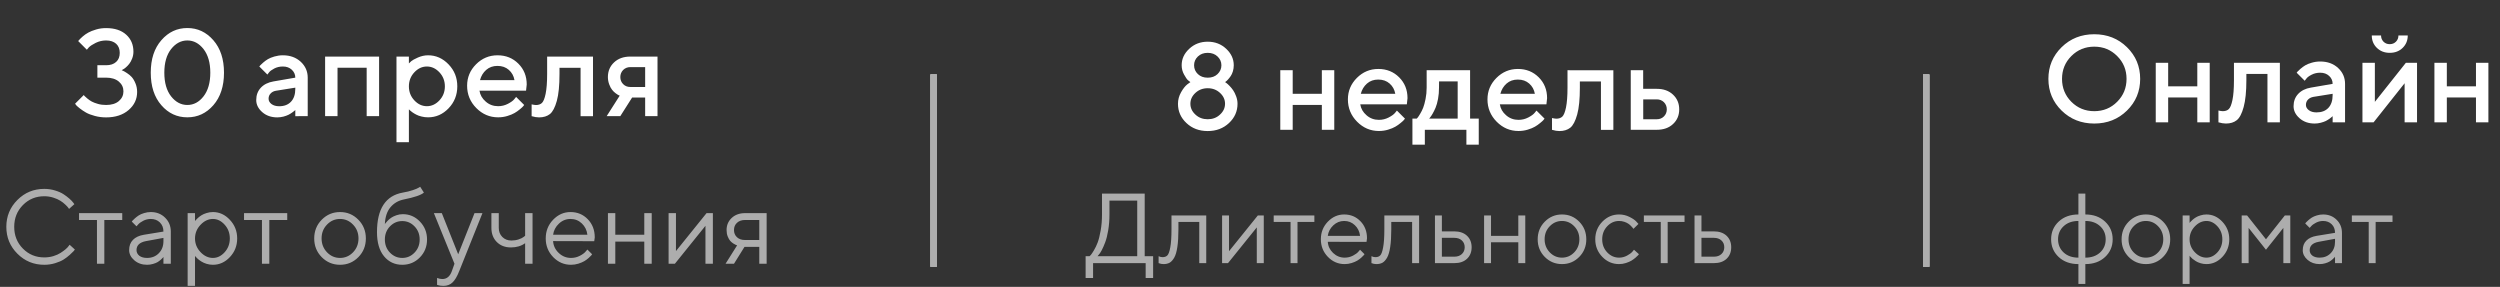 <?xml version="1.0" encoding="UTF-8"?> <svg xmlns="http://www.w3.org/2000/svg" width="366" height="42" viewBox="0 0 366 42" fill="none"><rect x="0" y="0" width="366" height="42" fill="#333333" stroke="none"/><path opacity="0.6" d="M2.548 37.143C1.468 36.063 0.927 34.751 0.927 33.208C0.927 31.665 1.468 30.353 2.548 29.273C3.629 28.192 4.94 27.652 6.483 27.652C7.031 27.652 7.556 27.73 8.059 27.886C8.561 28.037 8.976 28.22 9.303 28.436C9.634 28.652 9.923 28.871 10.17 29.092C10.421 29.313 10.602 29.502 10.713 29.657L10.886 29.891L10.109 30.585C10.079 30.534 10.034 30.469 9.974 30.389C9.913 30.303 9.773 30.155 9.552 29.944C9.33 29.733 9.089 29.547 8.828 29.386C8.571 29.22 8.232 29.069 7.81 28.934C7.388 28.798 6.946 28.73 6.483 28.73C5.247 28.73 4.204 29.16 3.355 30.019C2.505 30.879 2.081 31.942 2.081 33.208C2.081 34.474 2.505 35.538 3.355 36.397C4.204 37.256 5.247 37.686 6.483 37.686C6.946 37.686 7.388 37.623 7.81 37.498C8.232 37.367 8.582 37.211 8.858 37.03C9.139 36.849 9.386 36.671 9.597 36.495C9.808 36.314 9.959 36.156 10.049 36.02L10.192 35.831L10.961 36.533C10.921 36.593 10.858 36.673 10.773 36.774C10.692 36.869 10.509 37.045 10.222 37.302C9.941 37.558 9.642 37.786 9.325 37.988C9.009 38.189 8.592 38.37 8.074 38.53C7.561 38.686 7.031 38.764 6.483 38.764C4.94 38.764 3.629 38.224 2.548 37.143ZM11.572 32.205V31.203H17.897V32.205H15.273V38.613H14.195V32.205H11.572ZM21.071 34.369L23.928 33.902C23.928 33.354 23.754 32.909 23.408 32.567C23.061 32.225 22.616 32.055 22.073 32.055C21.681 32.055 21.312 32.145 20.965 32.326C20.623 32.502 20.375 32.683 20.219 32.869L19.985 33.133L19.291 32.439C19.322 32.399 19.362 32.349 19.412 32.288C19.467 32.223 19.583 32.112 19.759 31.957C19.94 31.796 20.128 31.653 20.324 31.527C20.52 31.401 20.777 31.291 21.093 31.195C21.415 31.095 21.741 31.044 22.073 31.044C22.918 31.044 23.616 31.318 24.169 31.866C24.727 32.414 25.006 33.093 25.006 33.902V38.613H23.928V37.611C23.908 37.641 23.875 37.684 23.83 37.739C23.79 37.789 23.694 37.882 23.543 38.018C23.398 38.148 23.239 38.267 23.068 38.372C22.898 38.473 22.671 38.563 22.39 38.643C22.113 38.724 21.827 38.764 21.53 38.764C20.792 38.764 20.169 38.545 19.661 38.108C19.158 37.671 18.907 37.171 18.907 36.608C18.907 35.99 19.093 35.492 19.465 35.115C19.837 34.733 20.372 34.485 21.071 34.369ZM21.53 37.761C22.229 37.761 22.802 37.533 23.249 37.075C23.702 36.618 23.928 36.025 23.928 35.296V34.829L21.38 35.296C20.455 35.472 19.99 35.909 19.985 36.608C19.985 36.94 20.121 37.216 20.392 37.437C20.669 37.653 21.048 37.761 21.53 37.761ZM29.356 32.914C28.818 33.482 28.549 34.148 28.549 34.912C28.549 35.671 28.818 36.337 29.356 36.91C29.898 37.477 30.504 37.761 31.172 37.761C31.811 37.761 32.381 37.485 32.884 36.932C33.391 36.374 33.645 35.701 33.645 34.912C33.645 34.118 33.391 33.444 32.884 32.891C32.381 32.334 31.811 32.055 31.172 32.055C30.504 32.055 29.898 32.341 29.356 32.914ZM28.549 37.452V41.855H27.471V31.203H28.549V32.364C28.569 32.334 28.604 32.288 28.654 32.228C28.71 32.163 28.818 32.055 28.979 31.904C29.145 31.753 29.323 31.62 29.514 31.504C29.705 31.384 29.949 31.278 30.245 31.188C30.547 31.092 30.856 31.044 31.172 31.044C32.117 31.044 32.944 31.424 33.653 32.183C34.366 32.942 34.723 33.851 34.723 34.912C34.723 35.967 34.369 36.874 33.66 37.633C32.952 38.387 32.122 38.764 31.172 38.764C30.856 38.764 30.549 38.719 30.253 38.628C29.961 38.538 29.715 38.43 29.514 38.304C29.313 38.179 29.137 38.053 28.986 37.927C28.84 37.797 28.73 37.686 28.654 37.596L28.549 37.452ZM35.726 32.205V31.203H42.051V32.205H39.427V38.613H38.349V32.205H35.726ZM51.685 36.94C52.218 36.387 52.484 35.711 52.484 34.912C52.484 34.108 52.218 33.432 51.685 32.884C51.157 32.331 50.522 32.055 49.778 32.055C49.039 32.055 48.403 32.331 47.871 32.884C47.343 33.432 47.079 34.105 47.079 34.904C47.079 35.698 47.343 36.374 47.871 36.932C48.403 37.485 49.039 37.761 49.778 37.761C50.522 37.761 51.157 37.487 51.685 36.94ZM47.102 37.648C46.368 36.904 46.001 35.992 46.001 34.912C46.001 33.826 46.368 32.911 47.102 32.168C47.84 31.419 48.735 31.044 49.785 31.044C50.836 31.044 51.728 31.419 52.462 32.168C53.195 32.911 53.562 33.826 53.562 34.912C53.562 35.992 53.195 36.904 52.462 37.648C51.728 38.392 50.836 38.764 49.785 38.764C48.735 38.764 47.84 38.392 47.102 37.648ZM62.518 35.063C62.518 36.103 62.166 36.98 61.463 37.694C60.759 38.407 59.902 38.764 58.892 38.764C57.801 38.764 56.912 38.349 56.223 37.52C55.535 36.686 55.191 35.507 55.191 33.984C55.191 30.577 56.45 28.647 58.968 28.195C59.515 28.104 60.003 27.986 60.43 27.84C60.857 27.695 61.144 27.574 61.289 27.479L61.516 27.343L62.058 28.195C61.646 28.557 60.669 28.891 59.126 29.198C58.312 29.363 57.653 29.75 57.151 30.358C56.653 30.962 56.384 31.783 56.344 32.824C56.364 32.783 56.397 32.731 56.442 32.665C56.492 32.595 56.595 32.479 56.751 32.319C56.912 32.153 57.088 32.004 57.279 31.874C57.47 31.743 57.716 31.625 58.018 31.519C58.324 31.409 58.641 31.354 58.968 31.354C59.947 31.354 60.784 31.715 61.478 32.439C62.172 33.158 62.518 34.032 62.518 35.063ZM57.09 33.14C56.593 33.658 56.344 34.299 56.344 35.063C56.344 35.827 56.593 36.467 57.09 36.985C57.593 37.503 58.194 37.761 58.892 37.761C59.591 37.761 60.189 37.503 60.686 36.985C61.189 36.467 61.44 35.827 61.44 35.063C61.44 34.299 61.189 33.658 60.686 33.14C60.189 32.623 59.591 32.364 58.892 32.364C58.194 32.364 57.593 32.623 57.09 33.14ZM66.152 39.691L66.536 38.613L63.521 31.203H64.682L67.079 37.226L69.469 31.203H70.63L67.23 39.691C66.923 40.475 66.594 41.031 66.242 41.357C65.891 41.689 65.448 41.855 64.915 41.855C64.75 41.855 64.589 41.842 64.433 41.817C64.282 41.792 64.169 41.764 64.094 41.734L63.988 41.704V40.694C64.245 40.794 64.501 40.847 64.757 40.852C65.411 40.852 65.876 40.465 66.152 39.691ZM76.879 38.613V35.605C76.311 36.017 75.618 36.224 74.799 36.224C73.954 36.224 73.266 35.96 72.733 35.432C72.205 34.899 71.942 34.211 71.942 33.366V31.203H73.02V33.366C73.02 33.899 73.193 34.341 73.54 34.693C73.886 35.04 74.331 35.213 74.874 35.213C75.246 35.213 75.598 35.158 75.93 35.047C76.266 34.932 76.507 34.814 76.653 34.693L76.879 34.52V31.203H77.965V38.613H76.879ZM86.996 35.311L80.973 35.296C81.013 35.965 81.287 36.543 81.795 37.03C82.307 37.518 82.908 37.761 83.596 37.761C84.059 37.761 84.488 37.658 84.885 37.452C85.282 37.246 85.564 37.04 85.73 36.834L85.994 36.533L86.687 37.226C86.657 37.266 86.612 37.324 86.552 37.4C86.496 37.47 86.371 37.593 86.175 37.769C85.984 37.94 85.775 38.093 85.549 38.229C85.328 38.359 85.039 38.483 84.682 38.598C84.33 38.709 83.968 38.764 83.596 38.764C82.586 38.764 81.717 38.39 80.988 37.641C80.259 36.887 79.895 35.975 79.895 34.904C79.895 33.834 80.254 32.924 80.973 32.175C81.697 31.421 82.546 31.044 83.521 31.044C84.531 31.044 85.376 31.396 86.054 32.1C86.733 32.798 87.072 33.683 87.072 34.754L86.996 35.311ZM85.18 32.711C84.722 32.273 84.169 32.055 83.521 32.055C82.873 32.055 82.307 32.283 81.825 32.741C81.342 33.198 81.058 33.741 80.973 34.369H85.994C85.913 33.701 85.642 33.148 85.18 32.711ZM94.324 38.613V35.372H90.08V38.613H89.002V31.203H90.08V34.369H94.324V31.203H95.409V38.613H94.324ZM103.438 31.203H104.365V38.613H103.28V33.057L98.802 38.613H97.882V31.203H98.96V36.759L103.438 31.203ZM106.371 33.675C106.371 32.967 106.619 32.379 107.117 31.911C107.62 31.439 108.273 31.203 109.077 31.203H112.236V38.613H111.158V36.141H108.994L107.456 38.613H106.22L107.916 35.914C107.876 35.904 107.818 35.887 107.743 35.862C107.672 35.831 107.549 35.764 107.373 35.658C107.197 35.548 107.042 35.417 106.906 35.266C106.775 35.11 106.652 34.894 106.537 34.618C106.426 34.341 106.371 34.027 106.371 33.675ZM111.158 32.205H109.077C108.585 32.205 108.19 32.344 107.894 32.62C107.602 32.891 107.456 33.243 107.456 33.675C107.456 34.108 107.602 34.459 107.894 34.731C108.185 35.002 108.58 35.138 109.077 35.138H111.158V32.205Z" fill="white"></path><path d="M17.814 10.277C17.867 10.304 17.947 10.339 18.053 10.384C18.16 10.428 18.337 10.534 18.594 10.703C18.86 10.871 19.091 11.067 19.286 11.28C19.481 11.501 19.667 11.803 19.827 12.193C19.995 12.583 20.075 13.009 20.075 13.47C20.075 14.508 19.667 15.386 18.834 16.104C18 16.823 16.9 17.186 15.534 17.186C14.958 17.186 14.408 17.115 13.885 16.973C13.361 16.831 12.927 16.672 12.59 16.477C12.253 16.282 11.96 16.087 11.712 15.891C11.463 15.696 11.277 15.537 11.153 15.404L10.993 15.182L12.262 13.914C12.288 13.949 12.333 14.002 12.395 14.073C12.457 14.144 12.59 14.259 12.794 14.428C12.998 14.597 13.211 14.747 13.441 14.871C13.672 14.996 13.982 15.111 14.355 15.217C14.727 15.324 15.126 15.368 15.534 15.368C16.324 15.368 16.945 15.182 17.397 14.8C17.849 14.419 18.071 13.94 18.071 13.373C18.071 12.805 17.849 12.326 17.397 11.945C16.945 11.563 16.324 11.368 15.534 11.368H14.257V9.55H15.534C16.164 9.55 16.652 9.39 17.006 9.062C17.361 8.743 17.53 8.299 17.53 7.741C17.53 7.182 17.361 6.739 17.006 6.41C16.652 6.091 16.164 5.923 15.534 5.923C15.002 5.923 14.505 6.038 14.027 6.268C13.556 6.499 13.22 6.721 13.007 6.934L12.714 7.28L11.446 6.011C11.481 5.967 11.543 5.905 11.614 5.816C11.685 5.727 11.854 5.577 12.102 5.346C12.359 5.124 12.634 4.929 12.927 4.77C13.211 4.61 13.592 4.459 14.071 4.317C14.541 4.175 15.029 4.113 15.534 4.113C16.785 4.113 17.76 4.433 18.47 5.071C19.179 5.71 19.534 6.543 19.534 7.563C19.534 7.909 19.472 8.246 19.348 8.566C19.224 8.885 19.082 9.151 18.922 9.346C18.763 9.55 18.594 9.727 18.426 9.869C18.257 10.011 18.115 10.118 17.991 10.171L17.814 10.277ZM22.071 10.641C22.071 8.654 22.585 7.076 23.623 5.887C24.652 4.699 25.92 4.104 27.428 4.104C28.927 4.104 30.195 4.699 31.233 5.887C32.27 7.076 32.793 8.654 32.793 10.641C32.793 12.628 32.27 14.215 31.233 15.404C30.195 16.592 28.927 17.177 27.428 17.177C25.92 17.177 24.652 16.592 23.623 15.404C22.585 14.215 22.071 12.628 22.071 10.641ZM30.789 10.641C30.789 9.178 30.452 8.025 29.796 7.182C29.139 6.348 28.35 5.923 27.428 5.923C26.505 5.923 25.716 6.348 25.051 7.182C24.394 8.025 24.057 9.178 24.057 10.641C24.057 12.113 24.394 13.266 25.051 14.109C25.716 14.951 26.505 15.368 27.428 15.368C28.35 15.368 29.139 14.951 29.796 14.109C30.452 13.266 30.789 12.113 30.789 10.641ZM45.05 17L43.232 17.009V16.104C43.206 16.122 43.161 16.166 43.108 16.22C43.055 16.273 42.94 16.353 42.771 16.477C42.603 16.601 42.425 16.707 42.23 16.805C42.035 16.902 41.787 16.991 41.494 17.071C41.192 17.142 40.9 17.186 40.598 17.186C39.711 17.186 38.975 16.929 38.39 16.415C37.804 15.9 37.512 15.306 37.512 14.65C37.512 13.931 37.733 13.328 38.186 12.84C38.638 12.361 39.259 12.051 40.048 11.918L43.232 11.368C43.232 10.907 43.055 10.526 42.718 10.206C42.381 9.896 41.946 9.736 41.414 9.736C40.953 9.736 40.527 9.834 40.155 10.029C39.782 10.224 39.525 10.41 39.383 10.605L39.144 10.916L37.964 9.736C37.999 9.692 38.044 9.63 38.106 9.559C38.168 9.488 38.31 9.355 38.523 9.169C38.736 8.982 38.966 8.814 39.215 8.663C39.454 8.521 39.773 8.388 40.172 8.273C40.572 8.158 40.988 8.095 41.414 8.095C42.478 8.095 43.348 8.415 44.031 9.044C44.705 9.674 45.05 10.446 45.05 11.368V17ZM40.873 15.554C41.609 15.554 42.186 15.333 42.603 14.889C43.019 14.446 43.232 13.825 43.232 13.009V12.832L40.412 13.284C40.084 13.337 39.818 13.47 39.623 13.683C39.419 13.887 39.321 14.144 39.321 14.455C39.321 14.747 39.454 15.005 39.738 15.226C40.022 15.439 40.394 15.554 40.873 15.554ZM49.414 9.914V17H47.596V8.282H55.498V17H53.68V9.914H49.414ZM62.673 17.177C62.345 17.177 62.026 17.142 61.724 17.062C61.414 16.991 61.148 16.894 60.935 16.778C60.713 16.663 60.518 16.548 60.349 16.424C60.181 16.299 60.057 16.202 59.986 16.131L59.862 15.998V20.814H58.044V8.282H59.862V9.284C59.941 9.204 60.057 9.098 60.208 8.956C60.358 8.823 60.678 8.645 61.174 8.424C61.662 8.211 62.159 8.095 62.673 8.095C63.826 8.095 64.82 8.539 65.671 9.426C66.522 10.313 66.948 11.377 66.948 12.636C66.948 13.896 66.522 14.969 65.671 15.856C64.82 16.743 63.826 17.177 62.673 17.177ZM62.496 9.736C61.804 9.736 61.192 10.02 60.66 10.588C60.128 11.155 59.862 11.847 59.862 12.645C59.862 13.444 60.128 14.126 60.66 14.694C61.192 15.262 61.804 15.546 62.496 15.546C63.188 15.546 63.8 15.262 64.332 14.694C64.864 14.126 65.13 13.444 65.13 12.645C65.13 11.847 64.864 11.155 64.332 10.588C63.8 10.02 63.188 9.736 62.496 9.736ZM77.014 13.275H70.194C70.292 13.896 70.593 14.428 71.108 14.871C71.622 15.324 72.225 15.546 72.926 15.546C73.44 15.546 73.91 15.43 74.354 15.2C74.797 14.969 75.108 14.747 75.285 14.525L75.56 14.188L76.74 15.368C76.704 15.421 76.651 15.483 76.58 15.572C76.509 15.661 76.349 15.803 76.101 16.007C75.861 16.211 75.604 16.388 75.329 16.548C75.063 16.707 74.708 16.849 74.274 16.982C73.839 17.115 73.387 17.177 72.926 17.177C71.693 17.177 70.629 16.725 69.733 15.82C68.837 14.916 68.385 13.825 68.385 12.548C68.385 11.324 68.828 10.277 69.697 9.408C70.567 8.539 71.613 8.095 72.837 8.095C74.061 8.095 75.072 8.503 75.888 9.319C76.704 10.135 77.112 11.146 77.112 12.37L77.014 13.275ZM72.828 9.648C72.172 9.648 71.622 9.843 71.179 10.233C70.735 10.623 70.434 11.12 70.274 11.732H75.32C75.214 11.12 74.939 10.623 74.496 10.233C74.052 9.843 73.502 9.648 72.828 9.648ZM80.101 8.282L86.815 8.291V17.009H84.996V9.923H81.91V10.836C81.91 12.495 81.786 13.807 81.52 14.765C81.254 15.723 80.917 16.37 80.509 16.698C80.101 17.018 79.569 17.186 78.921 17.186C78.762 17.186 78.584 17.169 78.407 17.142C78.229 17.106 78.088 17.08 77.99 17.044L77.83 17.009V15.279C78.07 15.333 78.283 15.368 78.46 15.377C78.832 15.377 79.125 15.271 79.338 15.075C79.551 14.871 79.737 14.428 79.879 13.736C80.021 13.044 80.101 12.078 80.101 10.827V8.282ZM92.278 8.282H96.26V17H94.451V14.277H92.544L90.815 17H88.819L90.726 14.002C90.682 13.993 90.62 13.967 90.54 13.922C90.46 13.887 90.318 13.789 90.123 13.648C89.928 13.506 89.759 13.337 89.608 13.142C89.458 12.956 89.316 12.698 89.192 12.361C89.067 12.024 88.996 11.67 88.996 11.28C88.996 10.41 89.298 9.701 89.901 9.133C90.504 8.566 91.293 8.282 92.278 8.282ZM94.451 9.825H92.269C91.861 9.825 91.515 9.967 91.231 10.242C90.957 10.526 90.815 10.871 90.815 11.28C90.815 11.696 90.957 12.042 91.231 12.317C91.515 12.601 91.861 12.734 92.269 12.734H94.451V9.825Z" fill="white"></path><path opacity="0.6" d="M158.934 37.507H159.515C159.563 37.469 159.627 37.405 159.707 37.315C159.792 37.221 159.939 37.001 160.147 36.655C160.355 36.31 160.539 35.925 160.7 35.499C160.861 35.073 161.005 34.496 161.133 33.768C161.266 33.035 161.332 32.245 161.332 31.398V28.347H167.583V37.507H168.817V40.7H167.725V38.522H160.026V40.7H158.934V37.507ZM162.424 31.398C162.424 32.221 162.363 32.997 162.24 33.725C162.117 34.454 161.97 35.038 161.8 35.478C161.635 35.917 161.467 36.301 161.296 36.627C161.126 36.949 160.977 37.173 160.849 37.301L160.679 37.507H166.49V29.369H162.424V31.398ZM171.506 31.547H176.594V38.522H175.572V32.49H172.521V33.583C172.521 34.61 172.469 35.466 172.365 36.152C172.266 36.833 172.114 37.353 171.911 37.713C171.707 38.067 171.483 38.316 171.237 38.458C170.991 38.595 170.693 38.663 170.343 38.663C170.224 38.663 170.104 38.652 169.981 38.628C169.863 38.604 169.775 38.578 169.718 38.55L169.619 38.522V37.507C169.813 37.602 170.007 37.649 170.201 37.649C170.499 37.649 170.733 37.564 170.903 37.393C171.074 37.223 171.215 36.831 171.329 36.215C171.447 35.601 171.506 34.723 171.506 33.583V31.547ZM184.143 31.547H185.016V38.522H183.994V33.292L179.779 38.522H178.914V31.547H179.928V36.776L184.143 31.547ZM186.47 32.49V31.547H192.423V32.49H189.954V38.522H188.939V32.49H186.47ZM200.058 35.414L194.388 35.4C194.426 36.029 194.684 36.573 195.162 37.032C195.644 37.49 196.21 37.72 196.858 37.72C197.293 37.72 197.697 37.623 198.071 37.429C198.445 37.235 198.709 37.041 198.866 36.847L199.114 36.563L199.767 37.216C199.738 37.254 199.696 37.308 199.639 37.379C199.587 37.445 199.469 37.561 199.284 37.727C199.104 37.888 198.908 38.032 198.695 38.16C198.487 38.283 198.215 38.398 197.879 38.507C197.548 38.611 197.208 38.663 196.858 38.663C195.907 38.663 195.088 38.311 194.403 37.606C193.717 36.897 193.374 36.038 193.374 35.031C193.374 34.023 193.712 33.167 194.388 32.462C195.07 31.753 195.869 31.398 196.787 31.398C197.737 31.398 198.532 31.729 199.171 32.391C199.809 33.049 200.128 33.881 200.128 34.889L200.058 35.414ZM198.348 32.966C197.917 32.554 197.397 32.349 196.787 32.349C196.176 32.349 195.644 32.564 195.19 32.994C194.736 33.425 194.469 33.936 194.388 34.527H199.114C199.038 33.898 198.783 33.377 198.348 32.966ZM202.669 31.547H207.756V38.522H206.734V32.49H203.683V33.583C203.683 34.61 203.631 35.466 203.527 36.152C203.428 36.833 203.276 37.353 203.073 37.713C202.87 38.067 202.645 38.316 202.399 38.458C202.153 38.595 201.855 38.663 201.505 38.663C201.387 38.663 201.266 38.652 201.143 38.628C201.025 38.604 200.937 38.578 200.881 38.55L200.781 38.522V37.507C200.975 37.602 201.169 37.649 201.363 37.649C201.661 37.649 201.895 37.564 202.065 37.393C202.236 37.223 202.378 36.831 202.491 36.215C202.609 35.601 202.669 34.723 202.669 33.583V31.547ZM211.091 37.578H212.921C213.375 37.578 213.739 37.45 214.014 37.195C214.293 36.934 214.432 36.601 214.432 36.194C214.432 35.788 214.293 35.456 214.014 35.201C213.739 34.946 213.371 34.818 212.907 34.818H211.091V37.578ZM214.766 34.513C215.22 34.938 215.447 35.501 215.447 36.201C215.447 36.897 215.222 37.457 214.773 37.883C214.324 38.309 213.706 38.522 212.921 38.522H210.076V31.547H211.091V33.874H212.907C213.692 33.874 214.312 34.087 214.766 34.513ZM222.28 38.522V35.471H218.285V38.522H217.271V31.547H218.285V34.527H222.28V31.547H223.301V38.522H222.28ZM230.468 36.946C230.969 36.426 231.22 35.79 231.22 35.038C231.22 34.281 230.969 33.645 230.468 33.129C229.971 32.609 229.373 32.349 228.673 32.349C227.977 32.349 227.379 32.609 226.877 33.129C226.381 33.645 226.132 34.279 226.132 35.031C226.132 35.778 226.381 36.414 226.877 36.939C227.379 37.46 227.977 37.72 228.673 37.72C229.373 37.72 229.971 37.462 230.468 36.946ZM226.154 37.613C225.463 36.913 225.118 36.055 225.118 35.038C225.118 34.016 225.463 33.155 226.154 32.455C226.849 31.75 227.691 31.398 228.68 31.398C229.668 31.398 230.508 31.75 231.198 32.455C231.889 33.155 232.234 34.016 232.234 35.038C232.234 36.055 231.889 36.913 231.198 37.613C230.508 38.313 229.668 38.663 228.68 38.663C227.691 38.663 226.849 38.313 226.154 37.613ZM234.576 37.606C233.89 36.897 233.547 36.038 233.547 35.031C233.547 34.023 233.89 33.167 234.576 32.462C235.266 31.753 236.085 31.398 237.031 31.398C237.575 31.398 238.081 31.516 238.549 31.753C239.022 31.984 239.36 32.216 239.564 32.448L239.869 32.781L239.138 33.505C239.119 33.477 239.091 33.437 239.053 33.385C239.015 33.333 238.93 33.238 238.797 33.101C238.67 32.964 238.53 32.845 238.379 32.746C238.227 32.642 238.031 32.55 237.79 32.469C237.549 32.389 237.296 32.349 237.031 32.349C236.364 32.349 235.784 32.609 235.292 33.129C234.805 33.645 234.562 34.281 234.562 35.038C234.562 35.79 234.805 36.426 235.292 36.946C235.784 37.462 236.364 37.72 237.031 37.72C237.438 37.72 237.823 37.623 238.187 37.429C238.551 37.235 238.816 37.041 238.982 36.847L239.216 36.563L239.94 37.216C239.911 37.254 239.866 37.308 239.805 37.379C239.748 37.445 239.625 37.561 239.436 37.727C239.247 37.888 239.048 38.032 238.84 38.16C238.632 38.283 238.362 38.398 238.031 38.507C237.705 38.611 237.371 38.663 237.031 38.663C236.08 38.663 235.262 38.311 234.576 37.606ZM240.663 32.49V31.547H246.616V32.49H244.147V38.522H243.133V32.49H240.663ZM249.093 37.578H250.923C251.377 37.578 251.741 37.45 252.016 37.195C252.295 36.934 252.434 36.601 252.434 36.194C252.434 35.788 252.295 35.456 252.016 35.201C251.741 34.946 251.373 34.818 250.909 34.818H249.093V37.578ZM252.768 34.513C253.222 34.938 253.449 35.501 253.449 36.201C253.449 36.897 253.224 37.457 252.775 37.883C252.326 38.309 251.708 38.522 250.923 38.522H248.078V31.547H249.093V33.874H250.909C251.694 33.874 252.314 34.087 252.768 34.513Z" fill="white"></path><g opacity="0.6"><line x1="136.683" y1="10.898" x2="136.683" y2="39.052" stroke="white" stroke-width="0.908"></line><line x1="136.683" y1="10.898" x2="136.683" y2="39.052" stroke="white" stroke-width="0.908"></line><line x1="136.683" y1="10.898" x2="136.683" y2="39.052" stroke="white" stroke-width="0.908"></line><line x1="136.683" y1="10.898" x2="136.683" y2="39.052" stroke="white" stroke-width="0.908"></line><line x1="136.683" y1="10.898" x2="136.683" y2="39.052" stroke="white" stroke-width="0.908"></line></g><g opacity="0.6"><line x1="281.993" y1="10.898" x2="281.993" y2="39.052" stroke="white" stroke-width="0.908"></line><line x1="281.993" y1="10.898" x2="281.993" y2="39.052" stroke="white" stroke-width="0.908"></line><line x1="281.993" y1="10.898" x2="281.993" y2="39.052" stroke="white" stroke-width="0.908"></line><line x1="281.993" y1="10.898" x2="281.993" y2="39.052" stroke="white" stroke-width="0.908"></line><line x1="281.993" y1="10.898" x2="281.993" y2="39.052" stroke="white" stroke-width="0.908"></line></g><path d="M176.809 12.916C176.1 12.916 175.497 13.146 175.009 13.599C174.512 14.06 174.273 14.583 174.273 15.186C174.273 15.789 174.512 16.322 175.009 16.774C175.497 17.235 176.1 17.457 176.809 17.457C177.519 17.457 178.122 17.235 178.61 16.774C179.106 16.322 179.346 15.789 179.346 15.186C179.346 14.583 179.106 14.06 178.61 13.599C178.122 13.146 177.519 12.916 176.809 12.916ZM176.809 7.736C176.224 7.736 175.745 7.914 175.372 8.268C175 8.623 174.814 9.049 174.814 9.554C174.814 10.069 175 10.495 175.372 10.849C175.745 11.204 176.224 11.373 176.809 11.373C177.395 11.373 177.873 11.204 178.246 10.849C178.618 10.495 178.814 10.069 178.814 9.554C178.814 9.049 178.618 8.623 178.246 8.268C177.873 7.914 177.395 7.736 176.809 7.736ZM176.809 6.104C177.873 6.104 178.778 6.45 179.514 7.142C180.25 7.834 180.623 8.632 180.623 9.554C180.623 9.856 180.579 10.149 180.499 10.432C180.41 10.716 180.304 10.956 180.179 11.133C180.055 11.319 179.922 11.479 179.798 11.621C179.674 11.763 179.567 11.86 179.479 11.922L179.355 12.02C179.399 12.056 179.461 12.1 179.55 12.162C179.638 12.215 179.78 12.348 179.993 12.561C180.197 12.765 180.375 12.987 180.534 13.217C180.694 13.448 180.836 13.741 180.969 14.095C181.102 14.45 181.173 14.814 181.173 15.195C181.173 16.295 180.756 17.235 179.922 18.015C179.089 18.796 178.051 19.186 176.809 19.186C175.559 19.186 174.521 18.796 173.696 18.015C172.862 17.235 172.455 16.295 172.455 15.195C172.455 14.601 172.605 14.042 172.907 13.51C173.208 12.978 173.51 12.597 173.811 12.357L174.273 12.02C174.175 11.958 174.06 11.869 173.918 11.745C173.776 11.621 173.581 11.346 173.35 10.92C173.111 10.495 172.996 10.042 172.996 9.554C172.996 8.632 173.359 7.834 174.104 7.142C174.84 6.45 175.745 6.104 176.809 6.104ZM189.252 15.364V19H187.434V10.282H189.252V13.732H193.518V10.282H195.337V19H193.518V15.364H189.252ZM205.962 15.275H199.141C199.239 15.896 199.541 16.428 200.055 16.871C200.569 17.324 201.172 17.546 201.873 17.546C202.387 17.546 202.858 17.43 203.301 17.2C203.744 16.969 204.055 16.747 204.232 16.526L204.507 16.189L205.687 17.368C205.651 17.421 205.598 17.483 205.527 17.572C205.456 17.661 205.297 17.803 205.048 18.007C204.809 18.211 204.552 18.388 204.277 18.548C204.011 18.707 203.656 18.849 203.221 18.982C202.787 19.115 202.334 19.177 201.873 19.177C200.64 19.177 199.576 18.725 198.68 17.82C197.784 16.916 197.332 15.825 197.332 14.548C197.332 13.324 197.776 12.277 198.645 11.408C199.514 10.539 200.56 10.095 201.784 10.095C203.008 10.095 204.019 10.504 204.835 11.319C205.651 12.135 206.059 13.146 206.059 14.37L205.962 15.275ZM201.776 11.648C201.119 11.648 200.569 11.843 200.126 12.233C199.682 12.623 199.381 13.12 199.221 13.732H204.268C204.161 13.12 203.886 12.623 203.443 12.233C202.999 11.843 202.45 11.648 201.776 11.648ZM206.778 17.368H207.407C207.443 17.333 207.487 17.279 207.558 17.2C207.629 17.12 207.744 16.942 207.913 16.659C208.081 16.384 208.232 16.082 208.356 15.763C208.481 15.444 208.596 15.018 208.702 14.486C208.809 13.962 208.862 13.412 208.862 12.827V10.282H215.221V17.368H216.489V21.182H214.68V19H208.596V21.182H206.778V17.368ZM210.68 11.914L210.671 12.827C210.671 13.412 210.627 13.962 210.529 14.477C210.432 15 210.308 15.435 210.166 15.772C210.024 16.109 209.873 16.401 209.731 16.65C209.589 16.898 209.465 17.075 209.376 17.182L209.226 17.368H213.403V11.914H210.68ZM226.396 15.275H219.576C219.673 15.896 219.975 16.428 220.489 16.871C221.004 17.324 221.607 17.546 222.307 17.546C222.822 17.546 223.292 17.43 223.735 17.2C224.179 16.969 224.489 16.747 224.666 16.526L224.941 16.189L226.121 17.368C226.086 17.421 226.032 17.483 225.961 17.572C225.89 17.661 225.731 17.803 225.482 18.007C225.243 18.211 224.986 18.388 224.711 18.548C224.445 18.707 224.09 18.849 223.655 18.982C223.221 19.115 222.769 19.177 222.307 19.177C221.075 19.177 220.01 18.725 219.114 17.82C218.219 16.916 217.766 15.825 217.766 14.548C217.766 13.324 218.21 12.277 219.079 11.408C219.948 10.539 220.995 10.095 222.219 10.095C223.443 10.095 224.454 10.504 225.27 11.319C226.086 12.135 226.494 13.146 226.494 14.37L226.396 15.275ZM222.21 11.648C221.553 11.648 221.004 11.843 220.56 12.233C220.117 12.623 219.815 13.12 219.655 13.732H224.702C224.596 13.12 224.321 12.623 223.877 12.233C223.434 11.843 222.884 11.648 222.21 11.648ZM229.482 10.282L236.196 10.291V19.009H234.378V11.922H231.292V12.836C231.292 14.495 231.167 15.807 230.901 16.765C230.635 17.723 230.298 18.37 229.89 18.698C229.482 19.018 228.95 19.186 228.303 19.186C228.143 19.186 227.966 19.169 227.788 19.142C227.611 19.106 227.469 19.08 227.372 19.044L227.212 19.009V17.279C227.451 17.333 227.664 17.368 227.842 17.377C228.214 17.377 228.507 17.27 228.72 17.075C228.933 16.871 229.119 16.428 229.261 15.736C229.403 15.044 229.482 14.078 229.482 12.827V10.282ZM240.569 17.457H242.564C242.972 17.457 243.318 17.324 243.602 17.04C243.877 16.765 244.019 16.419 244.019 16.002C244.019 15.594 243.877 15.248 243.602 14.965C243.318 14.69 242.972 14.548 242.564 14.548H240.569V17.457ZM245.837 16.011C245.837 16.88 245.535 17.599 244.932 18.157C244.329 18.725 243.54 19 242.555 19H238.742V10.282H240.56V13.005H242.555C243.54 13.005 244.329 13.288 244.932 13.856C245.535 14.424 245.837 15.142 245.837 16.011Z" fill="white"></path><path opacity="0.6" d="M301.299 35.031C301.299 35.816 301.573 36.462 302.122 36.968C302.67 37.469 303.389 37.72 304.279 37.72V32.349C303.389 32.349 302.67 32.602 302.122 33.108C301.573 33.614 301.299 34.255 301.299 35.031ZM308.273 35.031C308.273 34.255 307.999 33.614 307.45 33.108C306.906 32.602 306.187 32.349 305.293 32.349V37.72C306.183 37.72 306.902 37.469 307.45 36.968C307.999 36.462 308.273 35.816 308.273 35.031ZM305.293 38.663V41.572H304.279V38.663C303.096 38.663 302.134 38.318 301.391 37.627C300.653 36.937 300.284 36.074 300.284 35.038C300.284 33.997 300.653 33.132 301.391 32.441C302.134 31.745 303.096 31.398 304.279 31.398V28.347H305.293V31.398C306.476 31.398 307.438 31.745 308.181 32.441C308.924 33.132 309.295 33.997 309.295 35.038C309.295 36.074 308.924 36.937 308.181 37.627C307.438 38.318 306.476 38.663 305.293 38.663ZM315.95 36.946C316.452 36.426 316.702 35.79 316.702 35.038C316.702 34.281 316.452 33.645 315.95 33.129C315.454 32.609 314.855 32.349 314.155 32.349C313.46 32.349 312.862 32.609 312.36 33.129C311.863 33.645 311.615 34.279 311.615 35.031C311.615 35.778 311.863 36.414 312.36 36.939C312.862 37.46 313.46 37.72 314.155 37.72C314.855 37.72 315.454 37.462 315.95 36.946ZM311.636 37.613C310.946 36.913 310.601 36.055 310.601 35.038C310.601 34.016 310.946 33.155 311.636 32.455C312.332 31.75 313.174 31.398 314.162 31.398C315.151 31.398 315.991 31.75 316.681 32.455C317.372 33.155 317.717 34.016 317.717 35.038C317.717 36.055 317.372 36.913 316.681 37.613C315.991 38.313 315.151 38.663 314.162 38.663C313.174 38.663 312.332 38.313 311.636 37.613ZM321.314 33.157C320.808 33.692 320.555 34.319 320.555 35.038C320.555 35.752 320.808 36.379 321.314 36.918C321.825 37.453 322.395 37.72 323.024 37.72C323.625 37.72 324.162 37.46 324.635 36.939C325.113 36.414 325.351 35.78 325.351 35.038C325.351 34.29 325.113 33.657 324.635 33.136C324.162 32.611 323.625 32.349 323.024 32.349C322.395 32.349 321.825 32.618 321.314 33.157ZM320.555 37.429V41.572H319.54V31.547H320.555V32.639C320.574 32.611 320.607 32.569 320.654 32.512C320.706 32.45 320.808 32.349 320.96 32.207C321.116 32.065 321.284 31.939 321.463 31.831C321.643 31.717 321.872 31.618 322.152 31.533C322.435 31.443 322.726 31.398 323.024 31.398C323.914 31.398 324.692 31.755 325.359 32.469C326.03 33.184 326.366 34.04 326.366 35.038C326.366 36.031 326.033 36.885 325.366 37.599C324.699 38.309 323.918 38.663 323.024 38.663C322.726 38.663 322.438 38.621 322.159 38.536C321.884 38.45 321.652 38.349 321.463 38.231C321.274 38.112 321.109 37.994 320.967 37.876C320.829 37.753 320.725 37.649 320.654 37.564L320.555 37.429ZM334.284 33.363L331.737 36.563L329.197 33.363V38.522H328.182V31.547H328.977L331.737 35.031L334.497 31.547H335.299V38.522H334.284V33.363ZM339.159 34.527L341.848 34.087C341.848 33.571 341.685 33.153 341.358 32.831C341.032 32.51 340.613 32.349 340.102 32.349C339.733 32.349 339.386 32.434 339.059 32.604C338.738 32.77 338.504 32.94 338.357 33.115L338.137 33.363L337.484 32.711C337.513 32.673 337.551 32.625 337.598 32.569C337.65 32.507 337.759 32.403 337.924 32.256C338.094 32.105 338.272 31.97 338.456 31.852C338.641 31.734 338.882 31.63 339.18 31.54C339.483 31.445 339.79 31.398 340.102 31.398C340.897 31.398 341.555 31.656 342.075 32.171C342.6 32.687 342.862 33.325 342.862 34.087V38.522H341.848V37.578C341.829 37.606 341.798 37.646 341.756 37.698C341.718 37.746 341.628 37.833 341.486 37.961C341.349 38.084 341.2 38.195 341.039 38.294C340.878 38.389 340.665 38.474 340.4 38.55C340.14 38.626 339.871 38.663 339.592 38.663C338.896 38.663 338.31 38.458 337.832 38.046C337.359 37.635 337.122 37.164 337.122 36.634C337.122 36.052 337.297 35.584 337.647 35.229C337.998 34.87 338.501 34.636 339.159 34.527ZM339.592 37.72C340.249 37.72 340.788 37.505 341.209 37.074C341.635 36.644 341.848 36.086 341.848 35.4V34.96L339.45 35.4C338.579 35.565 338.142 35.977 338.137 36.634C338.137 36.946 338.265 37.206 338.52 37.415C338.78 37.618 339.137 37.72 339.592 37.72ZM344.31 32.49V31.547H350.263V32.49H347.794V38.522H346.779V32.49H344.31Z" fill="white"></path><path d="M303.246 8.205C302.336 9.116 301.88 10.231 301.88 11.549C301.88 12.868 302.336 13.985 303.246 14.902C304.163 15.818 305.28 16.276 306.599 16.276C307.923 16.276 309.041 15.818 309.951 14.902C310.868 13.985 311.326 12.868 311.326 11.549C311.326 10.231 310.868 9.116 309.951 8.205C309.041 7.289 307.923 6.831 306.599 6.831C305.28 6.831 304.163 7.289 303.246 8.205ZM301.818 16.188C300.529 14.922 299.885 13.376 299.885 11.549C299.885 9.722 300.529 8.176 301.818 6.911C303.107 5.645 304.701 5.013 306.599 5.013C308.503 5.013 310.099 5.645 311.388 6.911C312.677 8.176 313.321 9.722 313.321 11.549C313.321 13.376 312.677 14.922 311.388 16.188C310.099 17.453 308.503 18.086 306.599 18.086C304.701 18.086 303.107 17.453 301.818 16.188ZM317.419 14.272V17.908H315.601V9.19H317.419V12.64H321.685V9.19H323.503V17.908H321.685V14.272H317.419ZM327.051 9.19H333.773V17.908H331.955V10.822H328.869V11.735C328.869 13.397 328.736 14.709 328.47 15.673C328.21 16.631 327.873 17.273 327.459 17.598C327.051 17.923 326.521 18.086 325.871 18.086C325.711 18.086 325.54 18.071 325.357 18.041C325.179 18.012 325.04 17.979 324.94 17.944L324.78 17.908V16.179C325.023 16.238 325.233 16.27 325.41 16.276C325.782 16.276 326.075 16.176 326.288 15.975C326.507 15.774 326.687 15.33 326.829 14.644C326.977 13.953 327.051 12.983 327.051 11.735V9.19ZM343.316 17.908H341.498V17.004C341.475 17.027 341.433 17.066 341.374 17.119C341.321 17.172 341.209 17.261 341.037 17.385C340.872 17.503 340.691 17.613 340.496 17.713C340.301 17.808 340.056 17.893 339.76 17.97C339.464 18.047 339.166 18.086 338.864 18.086C337.977 18.086 337.241 17.828 336.656 17.314C336.07 16.8 335.778 16.211 335.778 15.549C335.778 14.834 336.002 14.233 336.452 13.749C336.907 13.264 337.528 12.956 338.314 12.826L341.498 12.276C341.498 11.815 341.327 11.428 340.984 11.114C340.647 10.801 340.212 10.645 339.68 10.645C339.219 10.645 338.799 10.742 338.421 10.937C338.048 11.126 337.791 11.319 337.649 11.514L337.41 11.824L336.23 10.645C336.266 10.597 336.313 10.538 336.372 10.467C336.437 10.39 336.576 10.26 336.789 10.077C337.008 9.888 337.238 9.719 337.481 9.571C337.723 9.424 338.042 9.293 338.439 9.181C338.841 9.063 339.254 9.004 339.68 9.004C340.744 9.004 341.617 9.32 342.297 9.953C342.976 10.579 343.316 11.354 343.316 12.276V17.908ZM339.139 16.454C339.878 16.454 340.455 16.235 340.869 15.797C341.288 15.354 341.498 14.724 341.498 13.908V13.731L338.678 14.183C338.353 14.242 338.09 14.375 337.889 14.582C337.688 14.789 337.587 15.049 337.587 15.363C337.587 15.652 337.726 15.907 338.004 16.125C338.288 16.344 338.666 16.454 339.139 16.454ZM352.221 9.19H353.853V17.908H352.035V12.188L347.494 17.908H345.862V9.19H347.68V14.911L352.221 9.19ZM348.948 6.104C349.191 6.346 349.492 6.467 349.853 6.467C350.22 6.467 350.524 6.346 350.766 6.104C351.009 5.861 351.13 5.557 351.13 5.19H352.496C352.496 5.917 352.248 6.523 351.751 7.008C351.254 7.493 350.625 7.735 349.862 7.735C349.099 7.735 348.469 7.493 347.973 7.008C347.476 6.523 347.228 5.917 347.228 5.19H348.585C348.585 5.551 348.706 5.855 348.948 6.104ZM358.216 14.272V17.908H356.398V9.19H358.216V12.64H362.482V9.19H364.301V17.908H362.482V14.272H358.216Z" fill="white"></path></svg> 